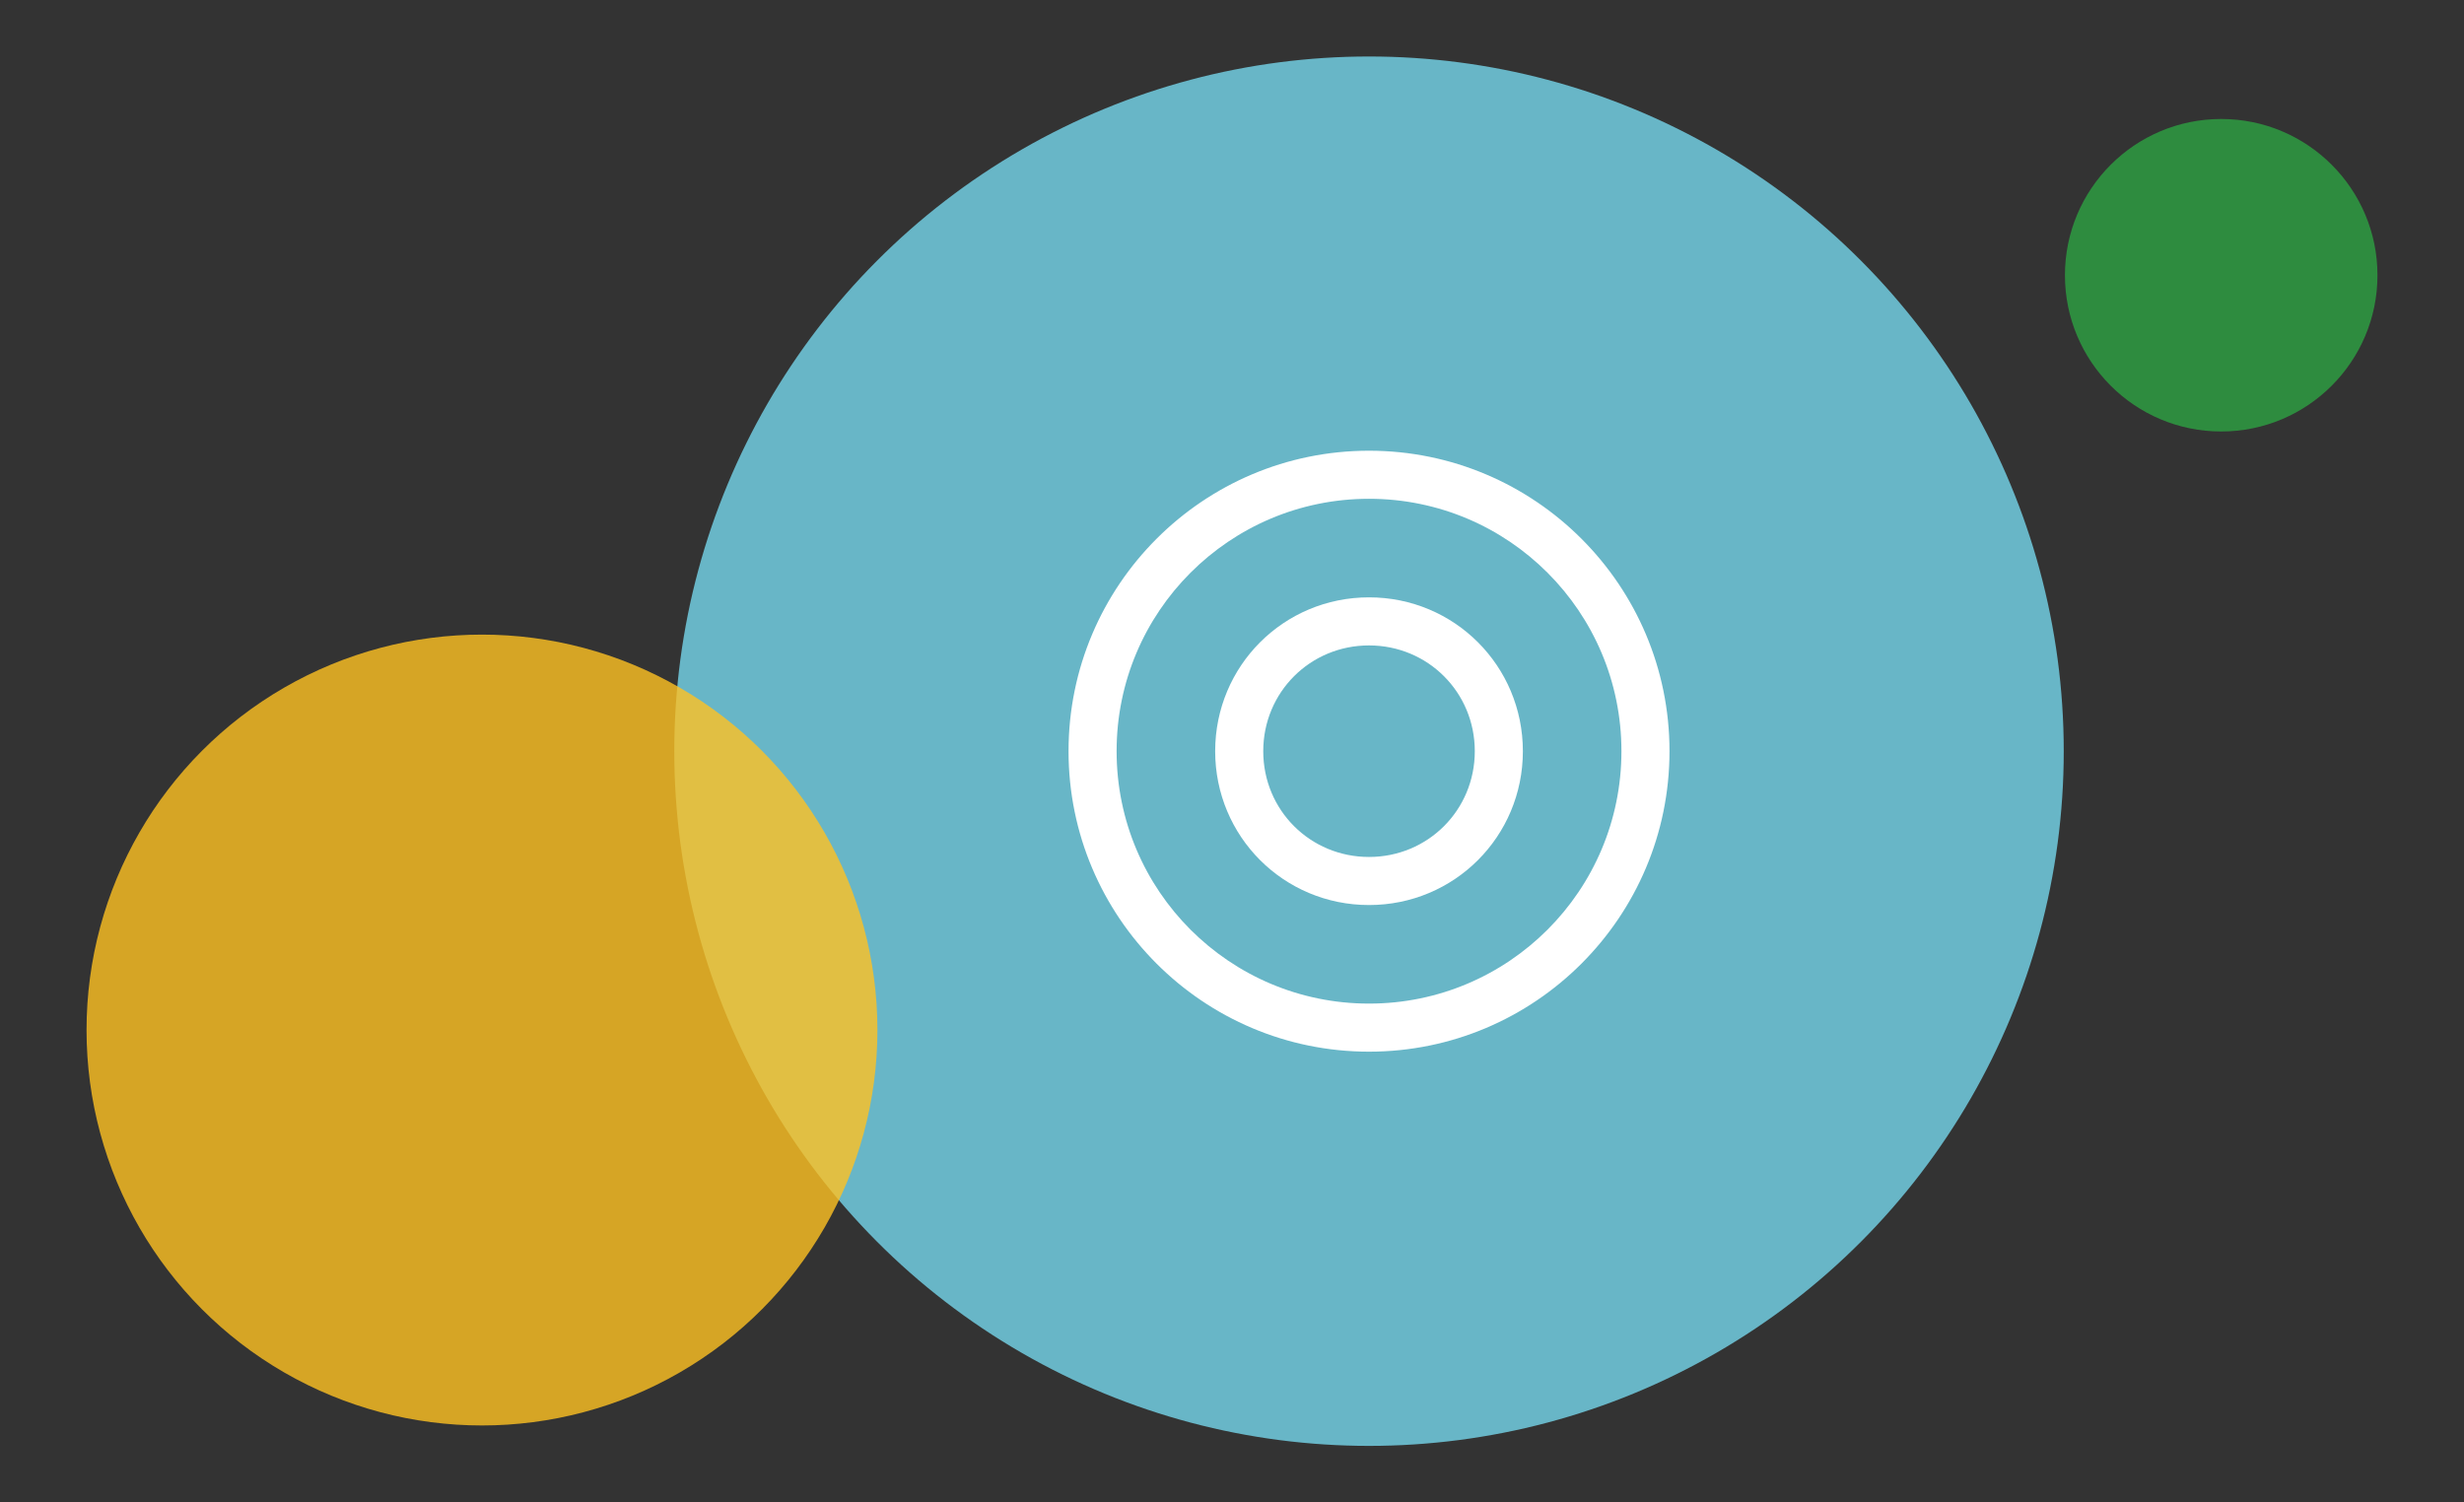 <?xml version="1.0" encoding="UTF-8"?> <svg xmlns="http://www.w3.org/2000/svg" id="Layer_1" data-name="Layer 1" version="1.1" viewBox="0 0 205 125"><rect x="0" y="0" width="205" height="125" fill="#333333" stroke="none"/><defs><style> .cls-1 { fill: #6ec4d7; opacity: .9; } .cls-1, .cls-2, .cls-3 { isolation: isolate; } .cls-1, .cls-2, .cls-3, .cls-4 { stroke-width: 0px; } .cls-2 { fill: #2da343; } .cls-2, .cls-3 { opacity: .8; } .cls-3 { fill: #ffc222; } .cls-4 { fill: #fff; } </style></defs><circle class="cls-1" cx="113.9" cy="62.5" r="57.8"></circle><circle class="cls-3" cx="40.1" cy="85.7" r="32.9"></circle><circle class="cls-2" cx="184.8" cy="22.9" r="13"></circle><g><path class="cls-4" d="M113.9,53.7c4.9,0,8.8,3.9,8.8,8.8s-3.9,8.8-8.8,8.8-8.8-3.9-8.8-8.8,3.9-8.8,8.8-8.8M113.9,49.7c-7.1,0-12.8,5.7-12.8,12.8s5.7,12.8,12.8,12.8,12.8-5.7,12.8-12.8-5.7-12.8-12.8-12.8h0Z"></path><path class="cls-4" d="M113.9,41.5c11.6,0,21,9.4,21,21s-9.4,21-21,21-21-9.4-21-21,9.4-21,21-21M113.9,37.5c-13.8,0-25,11.2-25,25s11.2,25,25,25,25-11.2,25-25-11.2-25-25-25h0Z"></path></g></svg> 